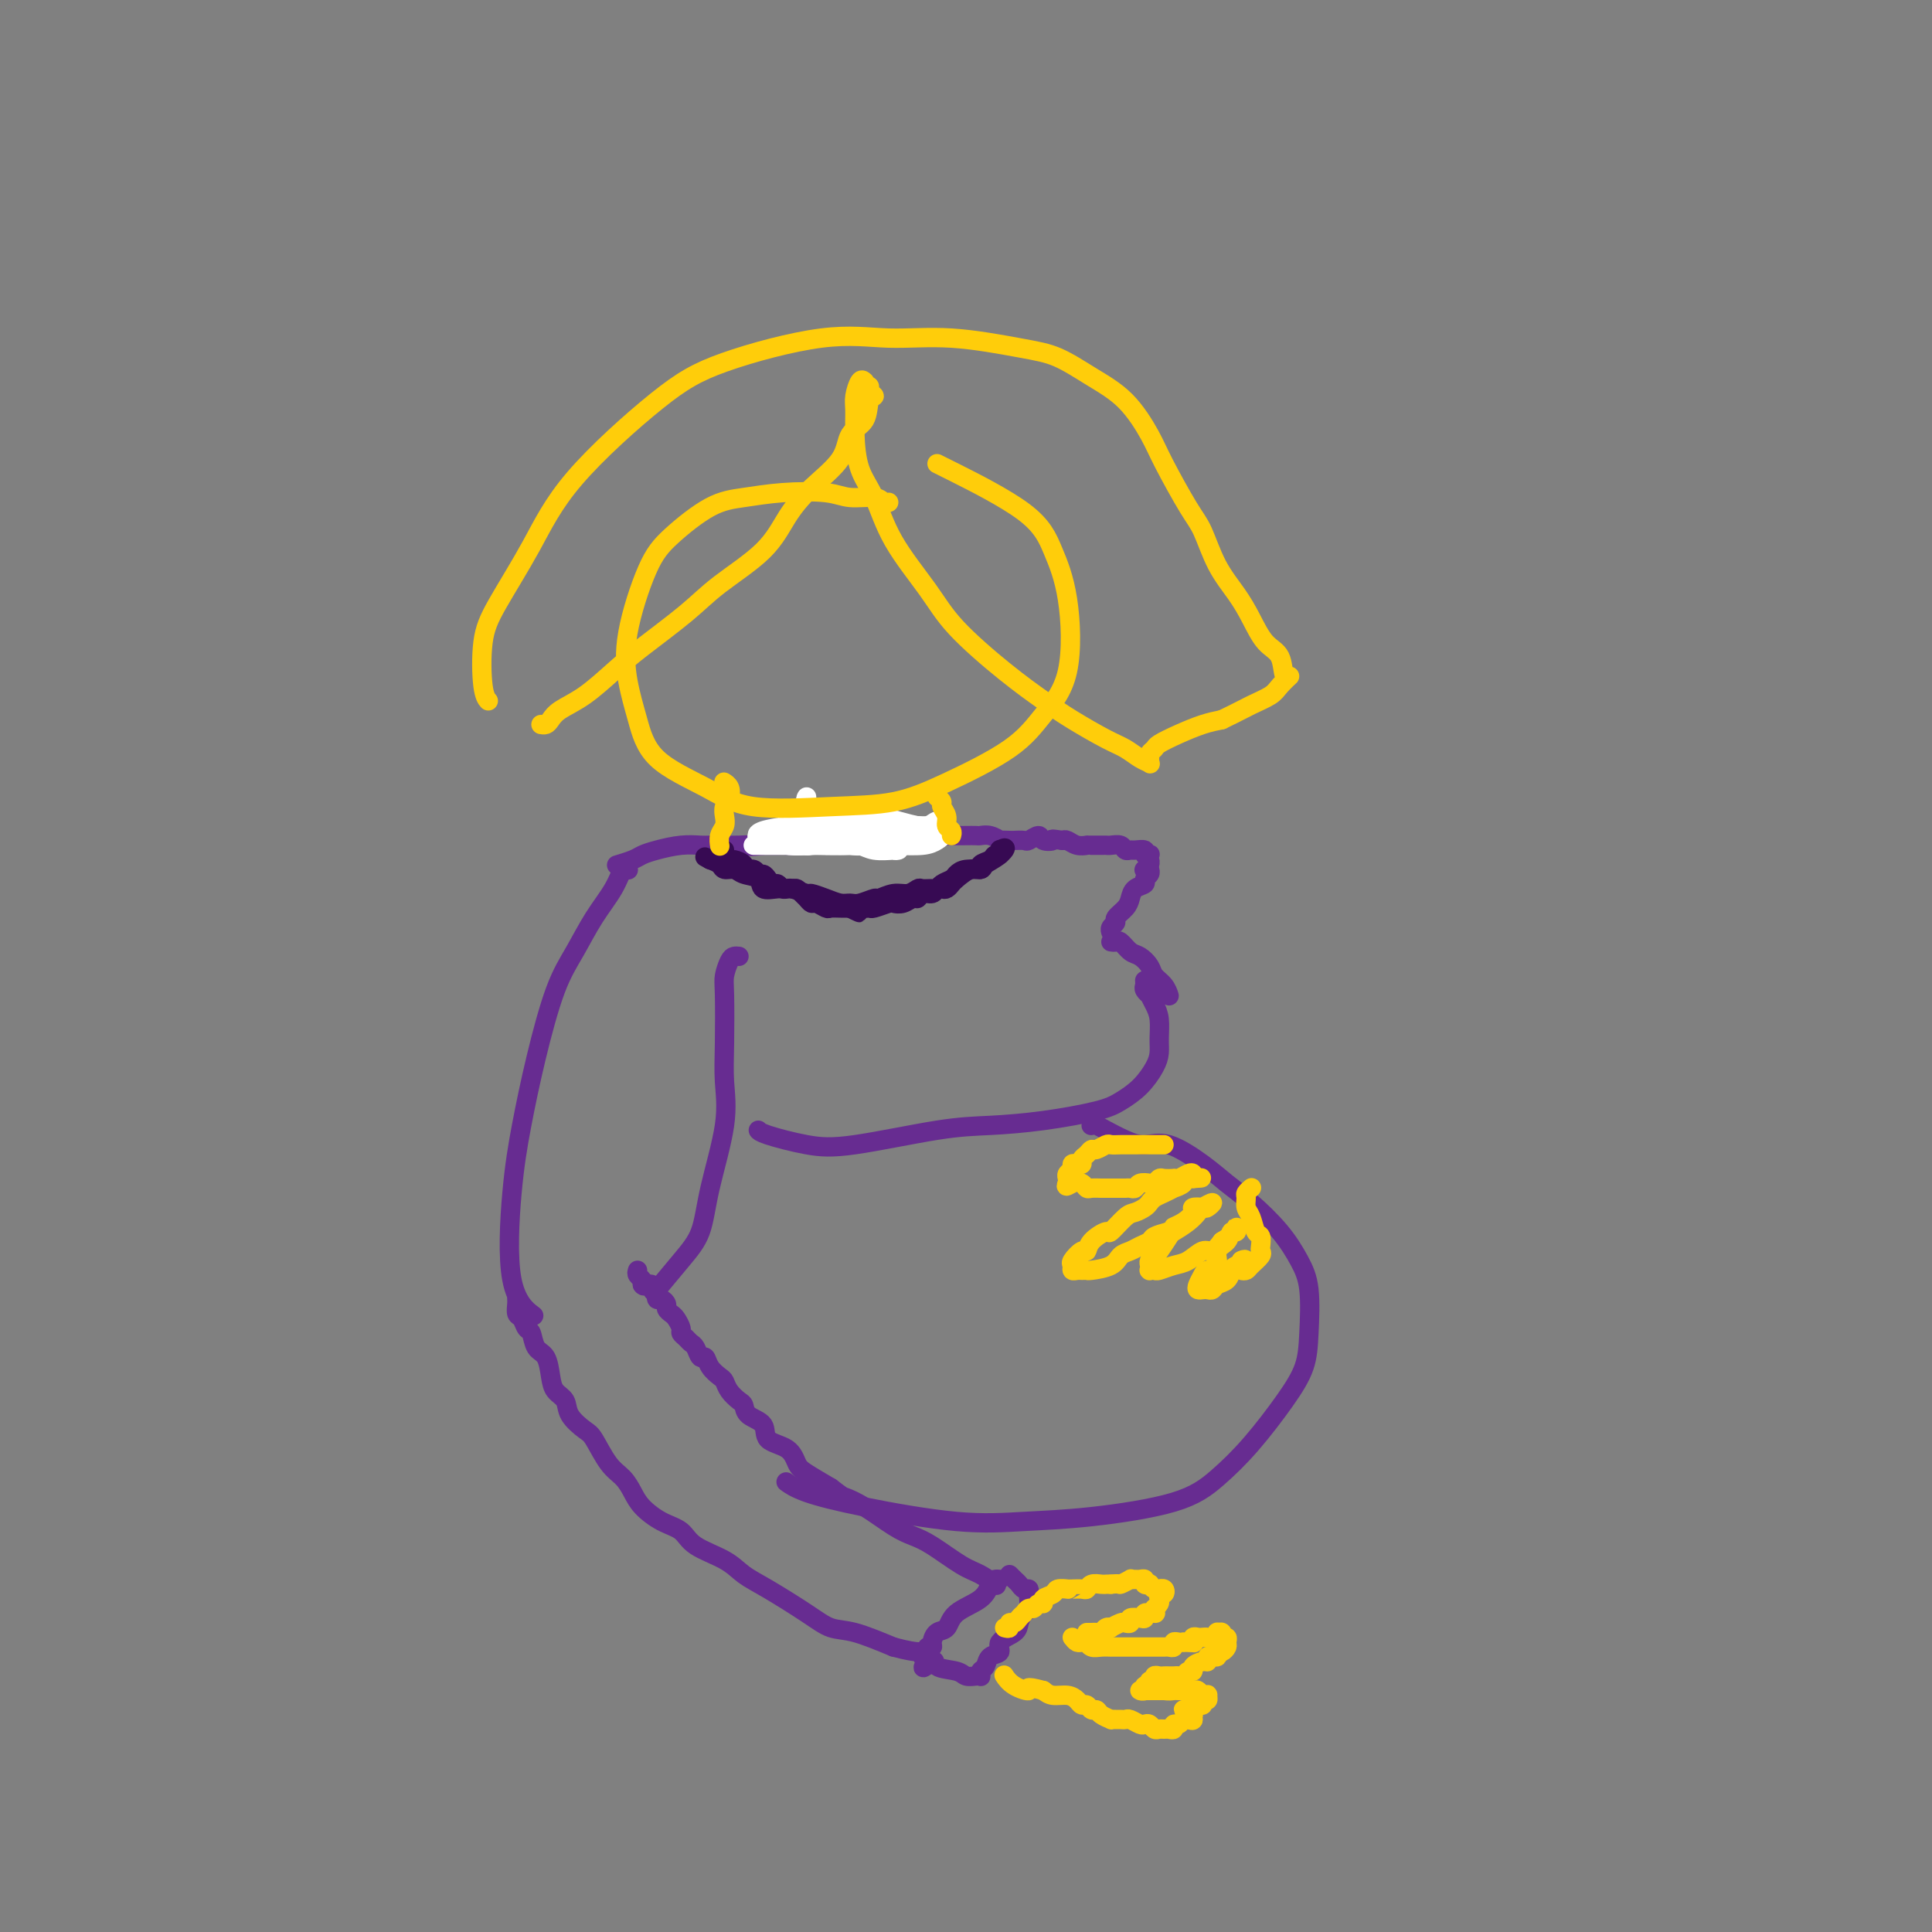 <svg viewBox='0 0 400 400' version='1.1' xmlns='http://www.w3.org/2000/svg' xmlns:xlink='http://www.w3.org/1999/xlink'><rect x="0" y="0" width="400" height="400" fill="#808080" stroke="none"/><g fill='none' stroke='#672C91' stroke-width='4' stroke-linecap='round' stroke-linejoin='round'><path d='M237,203c0.032,0.343 0.064,0.686 0,1c-0.064,0.314 -0.224,0.600 0,1c0.224,0.400 0.830,0.915 1,1c0.170,0.085 -0.098,-0.259 0,0c0.098,0.259 0.560,1.121 1,2c0.440,0.879 0.856,1.775 1,3c0.144,1.225 0.016,2.779 0,4c-0.016,1.221 0.080,2.109 0,3c-0.080,0.891 -0.337,1.787 -1,3c-0.663,1.213 -1.731,2.745 -3,4c-1.269,1.255 -2.737,2.232 -4,3c-1.263,0.768 -2.320,1.327 -5,2c-2.680,0.673 -6.982,1.460 -11,2c-4.018,0.540 -7.752,0.832 -11,1c-3.248,0.168 -6.009,0.213 -11,1c-4.991,0.787 -12.213,2.316 -17,3c-4.787,0.684 -7.139,0.524 -10,0c-2.861,-0.524 -6.232,-1.410 -8,-2c-1.768,-0.590 -1.934,-0.883 -2,-1c-0.066,-0.117 -0.033,-0.059 0,0'/><path d='M226,233c-0.078,0.017 -0.157,0.034 0,0c0.157,-0.034 0.549,-0.117 1,0c0.451,0.117 0.963,0.436 2,1c1.037,0.564 2.601,1.375 4,2c1.399,0.625 2.634,1.064 4,1c1.366,-0.064 2.865,-0.630 5,0c2.135,0.630 4.907,2.457 7,4c2.093,1.543 3.507,2.803 5,4c1.493,1.197 3.066,2.331 5,4c1.934,1.669 4.230,3.873 6,6c1.770,2.127 3.015,4.179 4,6c0.985,1.821 1.711,3.412 2,6c0.289,2.588 0.141,6.172 0,9c-0.141,2.828 -0.274,4.900 -1,7c-0.726,2.100 -2.043,4.230 -4,7c-1.957,2.770 -4.552,6.181 -7,9c-2.448,2.819 -4.748,5.045 -7,7c-2.252,1.955 -4.457,3.639 -9,5c-4.543,1.361 -11.426,2.397 -17,3c-5.574,0.603 -9.841,0.771 -14,1c-4.159,0.229 -8.211,0.520 -14,0c-5.789,-0.520 -13.315,-1.851 -19,-3c-5.685,-1.149 -9.531,-2.117 -12,-3c-2.469,-0.883 -3.563,-1.681 -4,-2c-0.437,-0.319 -0.219,-0.160 0,0'/><path d='M153,198c-0.340,-0.037 -0.679,-0.073 -1,0c-0.321,0.073 -0.623,0.257 -1,1c-0.377,0.743 -0.831,2.047 -1,3c-0.169,0.953 -0.055,1.557 0,4c0.055,2.443 0.052,6.725 0,10c-0.052,3.275 -0.154,5.542 0,8c0.154,2.458 0.562,5.108 0,9c-0.562,3.892 -2.095,9.026 -3,13c-0.905,3.974 -1.181,6.787 -2,9c-0.819,2.213 -2.182,3.827 -4,6c-1.818,2.173 -4.091,4.907 -5,6c-0.909,1.093 -0.455,0.547 0,0'/><path d='M130,180c0.078,0.085 0.156,0.170 0,0c-0.156,-0.170 -0.547,-0.594 -1,0c-0.453,0.594 -0.967,2.207 -2,4c-1.033,1.793 -2.584,3.766 -4,6c-1.416,2.234 -2.698,4.729 -4,7c-1.302,2.271 -2.626,4.318 -4,8c-1.374,3.682 -2.798,8.998 -4,14c-1.202,5.002 -2.181,9.691 -3,14c-0.819,4.309 -1.477,8.237 -2,14c-0.523,5.763 -0.910,13.359 0,18c0.910,4.641 3.117,6.326 4,7c0.883,0.674 0.441,0.337 0,0'/><path d='M132,263c-0.111,0.333 -0.222,0.667 0,1c0.222,0.333 0.778,0.667 1,1c0.222,0.333 0.111,0.667 0,1'/><path d='M133,266c0.316,0.476 0.607,0.165 1,0c0.393,-0.165 0.889,-0.184 1,0c0.111,0.184 -0.164,0.570 0,1c0.164,0.430 0.766,0.903 1,1c0.234,0.097 0.100,-0.181 0,0c-0.100,0.181 -0.167,0.822 0,1c0.167,0.178 0.569,-0.108 1,0c0.431,0.108 0.890,0.610 1,1c0.110,0.390 -0.129,0.668 0,1c0.129,0.332 0.626,0.719 1,1c0.374,0.281 0.625,0.457 1,1c0.375,0.543 0.874,1.454 1,2c0.126,0.546 -0.121,0.729 0,1c0.121,0.271 0.610,0.631 1,1c0.390,0.369 0.681,0.745 1,1c0.319,0.255 0.667,0.387 1,1c0.333,0.613 0.653,1.708 1,2c0.347,0.292 0.722,-0.217 1,0c0.278,0.217 0.459,1.161 1,2c0.541,0.839 1.441,1.572 2,2c0.559,0.428 0.778,0.552 1,1c0.222,0.448 0.449,1.221 1,2c0.551,0.779 1.426,1.564 2,2c0.574,0.436 0.847,0.524 1,1c0.153,0.476 0.187,1.339 1,2c0.813,0.661 2.404,1.121 3,2c0.596,0.879 0.199,2.178 1,3c0.801,0.822 2.802,1.169 4,2c1.198,0.831 1.592,2.147 2,3c0.408,0.853 0.831,1.244 2,2c1.169,0.756 3.085,1.878 5,3'/><path d='M172,308c2.531,1.936 2.359,1.777 3,2c0.641,0.223 2.096,0.830 4,2c1.904,1.170 4.256,2.904 6,4c1.744,1.096 2.881,1.555 4,2c1.119,0.445 2.220,0.876 4,2c1.780,1.124 4.240,2.940 6,4c1.760,1.060 2.820,1.362 4,2c1.180,0.638 2.480,1.611 3,2c0.520,0.389 0.260,0.195 0,0'/><path d='M107,269c0.024,0.211 0.048,0.422 0,1c-0.048,0.578 -0.169,1.524 0,2c0.169,0.476 0.626,0.482 1,1c0.374,0.518 0.664,1.549 1,2c0.336,0.451 0.719,0.323 1,1c0.281,0.677 0.461,2.158 1,3c0.539,0.842 1.438,1.043 2,2c0.562,0.957 0.787,2.670 1,4c0.213,1.330 0.412,2.279 1,3c0.588,0.721 1.564,1.215 2,2c0.436,0.785 0.333,1.862 1,3c0.667,1.138 2.104,2.338 3,3c0.896,0.662 1.250,0.785 2,2c0.750,1.215 1.897,3.523 3,5c1.103,1.477 2.162,2.124 3,3c0.838,0.876 1.456,1.981 2,3c0.544,1.019 1.013,1.952 2,3c0.987,1.048 2.493,2.209 4,3c1.507,0.791 3.014,1.210 4,2c0.986,0.790 1.449,1.951 3,3c1.551,1.049 4.189,1.987 6,3c1.811,1.013 2.795,2.101 4,3c1.205,0.899 2.629,1.608 5,3c2.371,1.392 5.687,3.466 8,5c2.313,1.534 3.623,2.528 5,3c1.377,0.472 2.822,0.420 5,1c2.178,0.580 5.089,1.790 8,3'/><path d='M185,341c3.133,0.844 4.467,0.956 5,1c0.533,0.044 0.267,0.022 0,0'/><path d='M207,327c-0.333,-0.040 -0.666,-0.081 -1,0c-0.334,0.081 -0.670,0.283 -1,1c-0.330,0.717 -0.653,1.950 -2,3c-1.347,1.050 -3.719,1.917 -5,3c-1.281,1.083 -1.472,2.380 -2,3c-0.528,0.620 -1.394,0.562 -2,1c-0.606,0.438 -0.951,1.371 -1,2c-0.049,0.629 0.197,0.952 0,1c-0.197,0.048 -0.838,-0.180 -1,0c-0.162,0.180 0.156,0.769 0,1c-0.156,0.231 -0.784,0.103 -1,0c-0.216,-0.103 -0.020,-0.182 0,0c0.020,0.182 -0.137,0.623 0,1c0.137,0.377 0.569,0.688 1,1'/><path d='M192,344c-2.096,2.581 0.163,0.534 1,0c0.837,-0.534 0.252,0.445 1,1c0.748,0.555 2.827,0.685 4,1c1.173,0.315 1.438,0.813 2,1c0.562,0.187 1.422,0.062 2,0c0.578,-0.062 0.874,-0.062 1,0c0.126,0.062 0.080,0.186 0,0c-0.080,-0.186 -0.196,-0.683 0,-1c0.196,-0.317 0.704,-0.455 1,-1c0.296,-0.545 0.380,-1.497 1,-2c0.620,-0.503 1.777,-0.559 2,-1c0.223,-0.441 -0.486,-1.269 0,-2c0.486,-0.731 2.169,-1.366 3,-2c0.831,-0.634 0.811,-1.269 1,-2c0.189,-0.731 0.587,-1.559 1,-2c0.413,-0.441 0.840,-0.496 1,-1c0.160,-0.504 0.054,-1.459 0,-2c-0.054,-0.541 -0.056,-0.670 0,-1c0.056,-0.330 0.169,-0.863 0,-1c-0.169,-0.137 -0.620,0.121 -1,0c-0.380,-0.121 -0.690,-0.620 -1,-1c-0.310,-0.380 -0.622,-0.641 -1,-1c-0.378,-0.359 -0.822,-0.817 -1,-1c-0.178,-0.183 -0.089,-0.092 0,0'/></g>
<g fill='none' stroke='#FFCD0A' stroke-width='4' stroke-linecap='round' stroke-linejoin='round'><path d='M208,337c0.447,0.119 0.894,0.238 1,0c0.106,-0.238 -0.129,-0.835 0,-1c0.129,-0.165 0.622,0.100 1,0c0.378,-0.100 0.640,-0.567 1,-1c0.360,-0.433 0.817,-0.833 1,-1c0.183,-0.167 0.090,-0.101 0,0c-0.090,0.101 -0.178,0.238 0,0c0.178,-0.238 0.620,-0.851 1,-1c0.380,-0.149 0.697,0.168 1,0c0.303,-0.168 0.591,-0.819 1,-1c0.409,-0.181 0.940,0.109 1,0c0.060,-0.109 -0.352,-0.618 0,-1c0.352,-0.382 1.470,-0.638 2,-1c0.530,-0.362 0.474,-0.829 1,-1c0.526,-0.171 1.633,-0.045 2,0c0.367,0.045 -0.005,0.008 0,0c0.005,-0.008 0.386,0.012 1,0c0.614,-0.012 1.460,-0.056 2,0c0.540,0.056 0.775,0.211 1,0c0.225,-0.211 0.442,-0.789 1,-1c0.558,-0.211 1.458,-0.057 2,0c0.542,0.057 0.726,0.016 1,0c0.274,-0.016 0.637,-0.008 1,0'/><path d='M230,328c2.184,-0.249 1.646,0.130 2,0c0.354,-0.130 1.602,-0.768 2,-1c0.398,-0.232 -0.052,-0.059 0,0c0.052,0.059 0.606,0.002 1,0c0.394,-0.002 0.627,0.051 1,0c0.373,-0.051 0.887,-0.206 1,0c0.113,0.206 -0.176,0.773 0,1c0.176,0.227 0.817,0.114 1,0c0.183,-0.114 -0.091,-0.228 0,0c0.091,0.228 0.547,0.797 1,1c0.453,0.203 0.902,0.040 1,0c0.098,-0.040 -0.156,0.045 0,0c0.156,-0.045 0.722,-0.219 1,0c0.278,0.219 0.268,0.832 0,1c-0.268,0.168 -0.793,-0.110 -1,0c-0.207,0.110 -0.094,0.606 0,1c0.094,0.394 0.170,0.684 0,1c-0.170,0.316 -0.585,0.658 -1,1'/><path d='M239,333c0.375,1.156 0.311,1.045 0,1c-0.311,-0.045 -0.870,-0.026 -1,0c-0.130,0.026 0.168,0.059 0,0c-0.168,-0.059 -0.800,-0.208 -1,0c-0.200,0.208 0.034,0.774 0,1c-0.034,0.226 -0.337,0.112 -1,0c-0.663,-0.112 -1.688,-0.222 -2,0c-0.312,0.222 0.089,0.778 0,1c-0.089,0.222 -0.668,0.111 -1,0c-0.332,-0.111 -0.418,-0.222 -1,0c-0.582,0.222 -1.662,0.777 -2,1c-0.338,0.223 0.064,0.112 0,0c-0.064,-0.112 -0.595,-0.226 -1,0c-0.405,0.226 -0.683,0.793 -1,1c-0.317,0.207 -0.673,0.056 -1,0c-0.327,-0.056 -0.627,-0.015 -1,0c-0.373,0.015 -0.821,0.004 -1,0c-0.179,-0.004 -0.090,-0.002 0,0'/><path d='M222,339c0.341,0.425 0.682,0.850 1,1c0.318,0.150 0.612,0.026 1,0c0.388,-0.026 0.868,0.046 1,0c0.132,-0.046 -0.085,-0.208 0,0c0.085,0.208 0.473,0.788 1,1c0.527,0.212 1.191,0.057 2,0c0.809,-0.057 1.761,-0.015 2,0c0.239,0.015 -0.234,0.004 0,0c0.234,-0.004 1.176,-0.001 2,0c0.824,0.001 1.531,0.000 2,0c0.469,-0.000 0.699,-0.000 1,0c0.301,0.000 0.672,0.000 1,0c0.328,-0.000 0.613,-0.000 1,0c0.387,0.000 0.877,0.000 1,0c0.123,-0.000 -0.122,-0.000 0,0c0.122,0.000 0.611,0.001 1,0c0.389,-0.001 0.678,-0.004 1,0c0.322,0.004 0.678,0.015 1,0c0.322,-0.015 0.611,-0.057 1,0c0.389,0.057 0.877,0.211 1,0c0.123,-0.211 -0.121,-0.788 0,-1c0.121,-0.212 0.606,-0.061 1,0c0.394,0.061 0.697,0.030 1,0'/><path d='M245,340c3.725,0.159 1.537,0.057 1,0c-0.537,-0.057 0.577,-0.068 1,0c0.423,0.068 0.155,0.214 0,0c-0.155,-0.214 -0.196,-0.788 0,-1c0.196,-0.212 0.631,-0.061 1,0c0.369,0.061 0.672,0.031 1,0c0.328,-0.031 0.680,-0.062 1,0c0.320,0.062 0.606,0.217 1,0c0.394,-0.217 0.894,-0.805 1,-1c0.106,-0.195 -0.182,0.003 0,0c0.182,-0.003 0.834,-0.208 1,0c0.166,0.208 -0.155,0.830 0,1c0.155,0.170 0.785,-0.112 1,0c0.215,0.112 0.017,0.618 0,1c-0.017,0.382 0.149,0.641 0,1c-0.149,0.359 -0.614,0.817 -1,1c-0.386,0.183 -0.693,0.092 -1,0'/><path d='M252,342c-0.265,0.686 0.071,0.901 0,1c-0.071,0.099 -0.549,0.082 -1,0c-0.451,-0.082 -0.877,-0.228 -1,0c-0.123,0.228 0.055,0.831 0,1c-0.055,0.169 -0.343,-0.094 -1,0c-0.657,0.094 -1.681,0.547 -2,1c-0.319,0.453 0.069,0.906 0,1c-0.069,0.094 -0.596,-0.171 -1,0c-0.404,0.171 -0.686,0.778 -1,1c-0.314,0.222 -0.661,0.060 -1,0c-0.339,-0.060 -0.669,-0.017 -1,0c-0.331,0.017 -0.662,0.009 -1,0c-0.338,-0.009 -0.683,-0.017 -1,0c-0.317,0.017 -0.606,0.061 -1,0c-0.394,-0.061 -0.894,-0.228 -1,0c-0.106,0.228 0.183,0.849 0,1c-0.183,0.151 -0.838,-0.170 -1,0c-0.162,0.170 0.170,0.830 0,1c-0.170,0.170 -0.840,-0.151 -1,0c-0.160,0.151 0.191,0.772 0,1c-0.191,0.228 -0.925,0.061 -1,0c-0.075,-0.061 0.507,-0.016 1,0c0.493,0.016 0.895,0.004 1,0c0.105,-0.004 -0.087,-0.001 0,0c0.087,0.001 0.453,0.000 1,0c0.547,-0.000 1.273,-0.000 2,0'/><path d='M241,350c1.040,0.154 1.641,0.040 2,0c0.359,-0.040 0.477,-0.007 1,0c0.523,0.007 1.450,-0.012 2,0c0.550,0.012 0.721,0.055 1,0c0.279,-0.055 0.664,-0.207 1,0c0.336,0.207 0.622,0.772 1,1c0.378,0.228 0.848,0.118 1,0c0.152,-0.118 -0.015,-0.243 0,0c0.015,0.243 0.210,0.853 0,1c-0.210,0.147 -0.826,-0.171 -1,0c-0.174,0.171 0.094,0.830 0,1c-0.094,0.170 -0.552,-0.150 -1,0c-0.448,0.150 -0.888,0.771 -1,1c-0.112,0.229 0.103,0.065 0,0c-0.103,-0.065 -0.525,-0.032 -1,0c-0.475,0.032 -1.003,0.064 -1,0c0.003,-0.064 0.537,-0.223 1,0c0.463,0.223 0.855,0.829 1,1c0.145,0.171 0.041,-0.094 0,0c-0.041,0.094 -0.021,0.547 0,1'/><path d='M247,356c0.132,0.327 -0.538,0.144 -1,0c-0.462,-0.144 -0.715,-0.249 -1,0c-0.285,0.249 -0.601,0.851 -1,1c-0.399,0.149 -0.880,-0.157 -1,0c-0.120,0.157 0.123,0.775 0,1c-0.123,0.225 -0.610,0.057 -1,0c-0.390,-0.057 -0.682,-0.001 -1,0c-0.318,0.001 -0.662,-0.051 -1,0c-0.338,0.051 -0.672,0.206 -1,0c-0.328,-0.206 -0.651,-0.773 -1,-1c-0.349,-0.227 -0.723,-0.113 -1,0c-0.277,0.113 -0.455,0.227 -1,0c-0.545,-0.227 -1.457,-0.793 -2,-1c-0.543,-0.207 -0.718,-0.055 -1,0c-0.282,0.055 -0.671,0.012 -1,0c-0.329,-0.012 -0.599,0.007 -1,0c-0.401,-0.007 -0.934,-0.039 -1,0c-0.066,0.039 0.333,0.150 0,0c-0.333,-0.150 -1.399,-0.561 -2,-1c-0.601,-0.439 -0.738,-0.905 -1,-1c-0.262,-0.095 -0.650,0.181 -1,0c-0.350,-0.181 -0.664,-0.818 -1,-1c-0.336,-0.182 -0.695,0.092 -1,0c-0.305,-0.092 -0.556,-0.550 -1,-1c-0.444,-0.450 -1.081,-0.890 -2,-1c-0.919,-0.110 -2.120,0.112 -3,0c-0.880,-0.112 -1.440,-0.556 -2,-1'/><path d='M216,350c-4.397,-1.209 -2.890,-0.231 -3,0c-0.110,0.231 -1.837,-0.284 -3,-1c-1.163,-0.716 -1.761,-1.633 -2,-2c-0.239,-0.367 -0.120,-0.183 0,0'/><path d='M241,237c-0.341,0.000 -0.682,0.000 -1,0c-0.318,-0.000 -0.614,-0.000 -1,0c-0.386,0.000 -0.862,0.000 -1,0c-0.138,-0.000 0.063,-0.000 0,0c-0.063,0.000 -0.388,0.000 -1,0c-0.612,-0.000 -1.511,-0.001 -2,0c-0.489,0.001 -0.569,0.004 -1,0c-0.431,-0.004 -1.215,-0.016 -2,0c-0.785,0.016 -1.572,0.060 -2,0c-0.428,-0.060 -0.497,-0.224 -1,0c-0.503,0.224 -1.441,0.834 -2,1c-0.559,0.166 -0.741,-0.113 -1,0c-0.259,0.113 -0.595,0.618 -1,1c-0.405,0.382 -0.878,0.641 -1,1c-0.122,0.359 0.107,0.817 0,1c-0.107,0.183 -0.551,0.090 -1,0c-0.449,-0.090 -0.905,-0.179 -1,0c-0.095,0.179 0.170,0.625 0,1c-0.170,0.375 -0.777,0.678 -1,1c-0.223,0.322 -0.064,0.663 0,1c0.064,0.337 0.032,0.668 0,1'/><path d='M221,245c-0.654,1.099 0.210,0.347 1,0c0.790,-0.347 1.507,-0.289 2,0c0.493,0.289 0.763,0.810 1,1c0.237,0.190 0.440,0.051 1,0c0.560,-0.051 1.477,-0.014 2,0c0.523,0.014 0.651,0.004 1,0c0.349,-0.004 0.920,-0.001 1,0c0.080,0.001 -0.329,0.001 0,0c0.329,-0.001 1.397,-0.004 2,0c0.603,0.004 0.743,0.015 1,0c0.257,-0.015 0.632,-0.056 1,0c0.368,0.056 0.729,0.207 1,0c0.271,-0.207 0.453,-0.774 1,-1c0.547,-0.226 1.461,-0.113 2,0c0.539,0.113 0.704,0.226 1,0c0.296,-0.226 0.722,-0.792 1,-1c0.278,-0.208 0.407,-0.059 1,0c0.593,0.059 1.651,0.029 2,0c0.349,-0.029 -0.012,-0.058 0,0c0.012,0.058 0.395,0.201 1,0c0.605,-0.201 1.432,-0.746 2,-1c0.568,-0.254 0.877,-0.215 1,0c0.123,0.215 0.062,0.608 0,1'/><path d='M247,244c3.822,-0.198 0.377,-0.194 -1,0c-1.377,0.194 -0.687,0.577 -1,1c-0.313,0.423 -1.628,0.887 -2,1c-0.372,0.113 0.200,-0.125 0,0c-0.200,0.125 -1.170,0.611 -2,1c-0.830,0.389 -1.519,0.679 -2,1c-0.481,0.321 -0.753,0.672 -1,1c-0.247,0.328 -0.470,0.633 -1,1c-0.530,0.367 -1.368,0.797 -2,1c-0.632,0.203 -1.059,0.178 -2,1c-0.941,0.822 -2.398,2.492 -3,3c-0.602,0.508 -0.351,-0.144 -1,0c-0.649,0.144 -2.198,1.085 -3,2c-0.802,0.915 -0.857,1.804 -1,2c-0.143,0.196 -0.375,-0.301 -1,0c-0.625,0.301 -1.643,1.401 -2,2c-0.357,0.599 -0.053,0.696 0,1c0.053,0.304 -0.143,0.814 0,1c0.143,0.186 0.626,0.048 1,0c0.374,-0.048 0.638,-0.005 1,0c0.362,0.005 0.821,-0.026 1,0c0.179,0.026 0.078,0.109 1,0c0.922,-0.109 2.867,-0.410 4,-1c1.133,-0.590 1.454,-1.467 2,-2c0.546,-0.533 1.318,-0.720 2,-1c0.682,-0.280 1.276,-0.652 2,-1c0.724,-0.348 1.580,-0.671 2,-1c0.420,-0.329 0.406,-0.666 1,-1c0.594,-0.334 1.797,-0.667 3,-1'/><path d='M242,255c1.996,-1.277 0.987,-0.969 1,-1c0.013,-0.031 1.049,-0.399 2,-1c0.951,-0.601 1.815,-1.434 2,-2c0.185,-0.566 -0.311,-0.867 0,-1c0.311,-0.133 1.430,-0.100 2,0c0.570,0.100 0.593,0.267 1,0c0.407,-0.267 1.198,-0.968 1,-1c-0.198,-0.032 -1.386,0.605 -2,1c-0.614,0.395 -0.655,0.547 -1,1c-0.345,0.453 -0.995,1.206 -2,2c-1.005,0.794 -2.364,1.627 -3,2c-0.636,0.373 -0.549,0.285 -1,1c-0.451,0.715 -1.442,2.234 -2,3c-0.558,0.766 -0.685,0.780 -1,1c-0.315,0.220 -0.817,0.648 -1,1c-0.183,0.352 -0.046,0.630 0,1c0.046,0.370 -0.001,0.832 0,1c0.001,0.168 0.048,0.042 0,0c-0.048,-0.042 -0.190,0.001 0,0c0.190,-0.001 0.712,-0.047 1,0c0.288,0.047 0.342,0.186 1,0c0.658,-0.186 1.919,-0.696 3,-1c1.081,-0.304 1.980,-0.401 3,-1c1.020,-0.599 2.159,-1.700 3,-2c0.841,-0.300 1.383,0.200 2,0c0.617,-0.200 1.308,-1.100 2,-2'/><path d='M253,257c2.402,-1.402 1.908,-1.908 2,-2c0.092,-0.092 0.769,0.230 1,0c0.231,-0.230 0.015,-1.013 0,-1c-0.015,0.013 0.169,0.823 0,1c-0.169,0.177 -0.693,-0.279 -1,0c-0.307,0.279 -0.397,1.292 -1,2c-0.603,0.708 -1.720,1.110 -2,2c-0.280,0.890 0.278,2.267 0,3c-0.278,0.733 -1.392,0.824 -2,1c-0.608,0.176 -0.710,0.439 -1,1c-0.290,0.561 -0.768,1.419 -1,2c-0.232,0.581 -0.218,0.884 0,1c0.218,0.116 0.639,0.043 1,0c0.361,-0.043 0.660,-0.057 1,0c0.340,0.057 0.720,0.184 1,0c0.280,-0.184 0.462,-0.680 1,-1c0.538,-0.320 1.434,-0.464 2,-1c0.566,-0.536 0.801,-1.463 1,-2c0.199,-0.537 0.361,-0.683 1,-1c0.639,-0.317 1.754,-0.805 2,-1c0.246,-0.195 -0.377,-0.098 -1,0'/><path d='M257,261c1.407,-0.760 0.423,0.340 0,1c-0.423,0.660 -0.285,0.881 0,1c0.285,0.119 0.717,0.135 1,0c0.283,-0.135 0.416,-0.422 1,-1c0.584,-0.578 1.617,-1.448 2,-2c0.383,-0.552 0.114,-0.785 0,-1c-0.114,-0.215 -0.073,-0.414 0,-1c0.073,-0.586 0.177,-1.561 0,-2c-0.177,-0.439 -0.637,-0.341 -1,-1c-0.363,-0.659 -0.629,-2.075 -1,-3c-0.371,-0.925 -0.845,-1.358 -1,-2c-0.155,-0.642 0.010,-1.492 0,-2c-0.010,-0.508 -0.195,-0.675 0,-1c0.195,-0.325 0.770,-0.807 1,-1c0.230,-0.193 0.115,-0.096 0,0'/></g>
<g fill='none' stroke='#672C91' stroke-width='4' stroke-linecap='round' stroke-linejoin='round'><path d='M230,195c0.358,0.056 0.716,0.112 1,0c0.284,-0.112 0.495,-0.392 1,0c0.505,0.392 1.305,1.455 2,2c0.695,0.545 1.286,0.570 2,1c0.714,0.430 1.550,1.264 2,2c0.450,0.736 0.512,1.372 1,2c0.488,0.628 1.401,1.246 2,2c0.599,0.754 0.886,1.644 1,2c0.114,0.356 0.057,0.178 0,0'/><path d='M238,180c-0.034,-0.090 -0.068,-0.180 0,0c0.068,0.180 0.239,0.628 0,1c-0.239,0.372 -0.889,0.666 -1,1c-0.111,0.334 0.316,0.709 0,1c-0.316,0.291 -1.376,0.498 -2,1c-0.624,0.502 -0.812,1.300 -1,2c-0.188,0.700 -0.376,1.301 -1,2c-0.624,0.699 -1.684,1.494 -2,2c-0.316,0.506 0.111,0.723 0,1c-0.111,0.277 -0.761,0.613 -1,1c-0.239,0.387 -0.068,0.825 0,1c0.068,0.175 0.034,0.088 0,0'/><path d='M237,180c-0.113,0.081 -0.227,0.162 0,0c0.227,-0.162 0.794,-0.565 1,-1c0.206,-0.435 0.051,-0.900 0,-1c-0.051,-0.100 0.002,0.166 0,0c-0.002,-0.166 -0.060,-0.762 0,-1c0.060,-0.238 0.237,-0.117 0,0c-0.237,0.117 -0.890,0.228 -1,0c-0.110,-0.228 0.322,-0.797 0,-1c-0.322,-0.203 -1.399,-0.040 -2,0c-0.601,0.040 -0.724,-0.042 -1,0c-0.276,0.042 -0.703,0.207 -1,0c-0.297,-0.207 -0.464,-0.788 -1,-1c-0.536,-0.212 -1.440,-0.057 -2,0c-0.560,0.057 -0.775,0.015 -1,0c-0.225,-0.015 -0.458,-0.003 -1,0c-0.542,0.003 -1.392,-0.003 -2,0c-0.608,0.003 -0.975,0.015 -1,0c-0.025,-0.015 0.292,-0.055 0,0c-0.292,0.055 -1.194,0.207 -2,0c-0.806,-0.207 -1.516,-0.773 -2,-1c-0.484,-0.227 -0.742,-0.113 -1,0'/><path d='M220,174c-3.124,-0.485 -1.935,-0.197 -2,0c-0.065,0.197 -1.383,0.301 -2,0c-0.617,-0.301 -0.531,-1.009 -1,-1c-0.469,0.009 -1.493,0.734 -2,1c-0.507,0.266 -0.499,0.072 -1,0c-0.501,-0.072 -1.513,-0.023 -2,0c-0.487,0.023 -0.449,0.020 -1,0c-0.551,-0.020 -1.691,-0.058 -2,0c-0.309,0.058 0.213,0.212 0,0c-0.213,-0.212 -1.159,-0.789 -2,-1c-0.841,-0.211 -1.576,-0.057 -2,0c-0.424,0.057 -0.538,0.016 -1,0c-0.462,-0.016 -1.273,-0.008 -2,0c-0.727,0.008 -1.369,0.016 -2,0c-0.631,-0.016 -1.251,-0.057 -2,0c-0.749,0.057 -1.627,0.211 -2,0c-0.373,-0.211 -0.242,-0.789 -1,-1c-0.758,-0.211 -2.405,-0.057 -3,0c-0.595,0.057 -0.137,0.015 -1,0c-0.863,-0.015 -3.047,-0.004 -4,0c-0.953,0.004 -0.676,0.000 -1,0c-0.324,-0.000 -1.248,0.003 -2,0c-0.752,-0.003 -1.331,-0.012 -2,0c-0.669,0.012 -1.428,0.045 -2,0c-0.572,-0.045 -0.958,-0.170 -2,0c-1.042,0.170 -2.740,0.634 -4,1c-1.260,0.366 -2.084,0.634 -3,1c-0.916,0.366 -1.926,0.830 -3,1c-1.074,0.170 -2.212,0.046 -3,0c-0.788,-0.046 -1.225,-0.013 -2,0c-0.775,0.013 -1.887,0.007 -3,0'/><path d='M158,175c-3.689,0.464 -2.912,0.125 -3,0c-0.088,-0.125 -1.039,-0.034 -2,0c-0.961,0.034 -1.930,0.012 -3,0c-1.070,-0.012 -2.240,-0.014 -3,0c-0.760,0.014 -1.108,0.045 -2,0c-0.892,-0.045 -2.327,-0.166 -4,0c-1.673,0.166 -3.584,0.619 -5,1c-1.416,0.381 -2.338,0.690 -3,1c-0.662,0.310 -1.063,0.622 -2,1c-0.937,0.378 -2.411,0.822 -3,1c-0.589,0.178 -0.295,0.089 0,0'/></g>
<g fill='none' stroke='#370A53' stroke-width='4' stroke-linecap='round' stroke-linejoin='round'><path d='M150,176c-0.100,0.304 -0.200,0.607 0,1c0.200,0.393 0.701,0.875 1,1c0.299,0.125 0.395,-0.106 1,0c0.605,0.106 1.720,0.550 2,1c0.280,0.450 -0.276,0.908 0,1c0.276,0.092 1.383,-0.182 2,0c0.617,0.182 0.743,0.818 1,1c0.257,0.182 0.646,-0.091 1,0c0.354,0.091 0.672,0.546 1,1c0.328,0.454 0.665,0.906 1,1c0.335,0.094 0.667,-0.172 1,0c0.333,0.172 0.667,0.781 1,1c0.333,0.219 0.667,0.047 1,0c0.333,-0.047 0.667,0.030 1,0c0.333,-0.030 0.666,-0.167 1,0c0.334,0.167 0.671,0.637 1,1c0.329,0.363 0.651,0.619 1,1c0.349,0.381 0.726,0.887 1,1c0.274,0.113 0.443,-0.166 1,0c0.557,0.166 1.500,0.776 2,1c0.500,0.224 0.558,0.060 1,0c0.442,-0.060 1.269,-0.017 2,0c0.731,0.017 1.365,0.009 2,0'/><path d='M176,188c3.932,1.855 0.763,0.493 0,0c-0.763,-0.493 0.880,-0.118 2,0c1.120,0.118 1.717,-0.020 2,0c0.283,0.020 0.250,0.197 1,0c0.750,-0.197 2.281,-0.770 3,-1c0.719,-0.230 0.625,-0.118 1,0c0.375,0.118 1.217,0.243 2,0c0.783,-0.243 1.505,-0.853 2,-1c0.495,-0.147 0.763,0.171 1,0c0.237,-0.171 0.445,-0.829 1,-1c0.555,-0.171 1.459,0.147 2,0c0.541,-0.147 0.721,-0.759 1,-1c0.279,-0.241 0.658,-0.111 1,0c0.342,0.111 0.646,0.202 1,0c0.354,-0.202 0.758,-0.698 1,-1c0.242,-0.302 0.320,-0.409 1,-1c0.680,-0.591 1.961,-1.665 3,-2c1.039,-0.335 1.837,0.069 2,0c0.163,-0.069 -0.310,-0.611 0,-1c0.310,-0.389 1.404,-0.626 2,-1c0.596,-0.374 0.696,-0.885 1,-1c0.304,-0.115 0.814,0.165 1,0c0.186,-0.165 0.050,-0.775 0,-1c-0.050,-0.225 -0.014,-0.064 0,0c0.014,0.064 0.007,0.032 0,0'/><path d='M207,176c1.878,-1.115 1.074,0.096 0,1c-1.074,0.904 -2.419,1.499 -3,2c-0.581,0.501 -0.397,0.908 -1,1c-0.603,0.092 -1.993,-0.129 -3,0c-1.007,0.129 -1.631,0.609 -2,1c-0.369,0.391 -0.484,0.694 -1,1c-0.516,0.306 -1.433,0.617 -2,1c-0.567,0.383 -0.784,0.839 -1,1c-0.216,0.161 -0.430,0.028 -1,0c-0.570,-0.028 -1.494,0.049 -2,0c-0.506,-0.049 -0.592,-0.224 -1,0c-0.408,0.224 -1.138,0.849 -2,1c-0.862,0.151 -1.855,-0.170 -3,0c-1.145,0.170 -2.442,0.831 -3,1c-0.558,0.169 -0.379,-0.154 -1,0c-0.621,0.154 -2.044,0.783 -3,1c-0.956,0.217 -1.444,0.021 -2,0c-0.556,-0.021 -1.179,0.134 -2,0c-0.821,-0.134 -1.841,-0.558 -3,-1c-1.159,-0.442 -2.459,-0.904 -3,-1c-0.541,-0.096 -0.324,0.172 -1,0c-0.676,-0.172 -2.245,-0.785 -3,-1c-0.755,-0.215 -0.695,-0.032 -1,0c-0.305,0.032 -0.973,-0.086 -2,0c-1.027,0.086 -2.412,0.378 -3,0c-0.588,-0.378 -0.380,-1.425 -1,-2c-0.620,-0.575 -2.067,-0.679 -3,-1c-0.933,-0.321 -1.353,-0.859 -2,-1c-0.647,-0.141 -1.520,0.116 -2,0c-0.480,-0.116 -0.566,-0.605 -1,-1c-0.434,-0.395 -1.217,-0.698 -2,-1'/><path d='M147,178c-1.833,-1.000 -0.917,-0.500 0,0'/></g>
<g fill='none' stroke='#FFFFFF' stroke-width='4' stroke-linecap='round' stroke-linejoin='round'><path d='M167,165c-0.156,0.281 -0.313,0.562 0,1c0.313,0.438 1.094,1.034 2,2c0.906,0.966 1.937,2.301 3,3c1.063,0.699 2.160,0.762 3,1c0.840,0.238 1.424,0.652 2,1c0.576,0.348 1.145,0.629 2,1c0.855,0.371 1.996,0.832 2,1c0.004,0.168 -1.130,0.045 -2,0c-0.870,-0.045 -1.477,-0.011 -2,0c-0.523,0.011 -0.964,-0.001 -2,0c-1.036,0.001 -2.668,0.014 -4,0c-1.332,-0.014 -2.363,-0.056 -3,0c-0.637,0.056 -0.878,0.208 -1,0c-0.122,-0.208 -0.125,-0.776 0,-1c0.125,-0.224 0.378,-0.102 1,0c0.622,0.102 1.611,0.185 3,0c1.389,-0.185 3.176,-0.638 5,-1c1.824,-0.362 3.686,-0.633 5,-1c1.314,-0.367 2.082,-0.831 3,-1c0.918,-0.169 1.988,-0.042 2,0c0.012,0.042 -1.034,0.001 -1,0c0.034,-0.001 1.147,0.038 0,0c-1.147,-0.038 -4.555,-0.155 -7,0c-2.445,0.155 -3.928,0.580 -6,1c-2.072,0.420 -4.735,0.834 -7,1c-2.265,0.166 -4.133,0.083 -6,0'/><path d='M159,173c-4.034,0.297 -1.619,0.038 -1,0c0.619,-0.038 -0.558,0.144 -1,0c-0.442,-0.144 -0.148,-0.614 1,-1c1.148,-0.386 3.152,-0.689 5,-1c1.848,-0.311 3.540,-0.629 6,-1c2.460,-0.371 5.688,-0.794 8,-1c2.312,-0.206 3.709,-0.196 5,0c1.291,0.196 2.477,0.577 4,1c1.523,0.423 3.384,0.888 4,1c0.616,0.112 -0.013,-0.129 0,0c0.013,0.129 0.667,0.627 0,1c-0.667,0.373 -2.655,0.622 -4,1c-1.345,0.378 -2.047,0.886 -4,1c-1.953,0.114 -5.156,-0.166 -8,0c-2.844,0.166 -5.329,0.776 -7,1c-1.671,0.224 -2.529,0.060 -4,0c-1.471,-0.060 -3.557,-0.016 -5,0c-1.443,0.016 -2.245,0.005 -2,0c0.245,-0.005 1.535,-0.002 3,0c1.465,0.002 3.104,0.004 5,0c1.896,-0.004 4.049,-0.015 6,0c1.951,0.015 3.701,0.056 5,0c1.299,-0.056 2.148,-0.211 3,0c0.852,0.211 1.706,0.786 3,1c1.294,0.214 3.027,0.068 4,0c0.973,-0.068 1.185,-0.057 1,0c-0.185,0.057 -0.767,0.159 -1,0c-0.233,-0.159 -0.116,-0.580 0,-1'/><path d='M185,175c3.792,-0.021 -0.228,-0.072 -3,0c-2.772,0.072 -4.298,0.269 -6,0c-1.702,-0.269 -3.581,-1.003 -5,-1c-1.419,0.003 -2.377,0.744 -4,1c-1.623,0.256 -3.911,0.027 -4,0c-0.089,-0.027 2.020,0.146 4,0c1.980,-0.146 3.833,-0.612 5,-1c1.167,-0.388 1.650,-0.697 4,-1c2.350,-0.303 6.566,-0.599 9,-1c2.434,-0.401 3.085,-0.907 4,-1c0.915,-0.093 2.095,0.225 3,0c0.905,-0.225 1.534,-0.995 2,-1c0.466,-0.005 0.767,0.754 -1,1c-1.767,0.246 -5.602,-0.021 -8,0c-2.398,0.021 -3.360,0.331 -5,1c-1.640,0.669 -3.960,1.696 -6,2c-2.040,0.304 -3.801,-0.115 -5,0c-1.199,0.115 -1.835,0.763 -2,1c-0.165,0.237 0.140,0.064 1,0c0.860,-0.064 2.275,-0.020 4,0c1.725,0.020 3.760,0.016 6,0c2.240,-0.016 4.687,-0.043 7,0c2.313,0.043 4.493,0.156 6,0c1.507,-0.156 2.340,-0.580 3,-1c0.660,-0.420 1.146,-0.834 1,-1c-0.146,-0.166 -0.924,-0.083 -1,0c-0.076,0.083 0.550,0.167 0,0c-0.550,-0.167 -2.275,-0.583 -4,-1'/><path d='M190,172c-1.181,-0.326 -2.133,-0.140 -3,0c-0.867,0.140 -1.648,0.234 -2,0c-0.352,-0.234 -0.275,-0.795 0,-1c0.275,-0.205 0.746,-0.055 1,0c0.254,0.055 0.289,0.015 1,0c0.711,-0.015 2.097,-0.006 3,0c0.903,0.006 1.322,0.008 2,0c0.678,-0.008 1.615,-0.027 2,0c0.385,0.027 0.218,0.100 0,0c-0.218,-0.100 -0.486,-0.373 -1,0c-0.514,0.373 -1.272,1.392 -2,2c-0.728,0.608 -1.424,0.804 -1,1c0.424,0.196 1.969,0.393 3,0c1.031,-0.393 1.547,-1.375 2,-2c0.453,-0.625 0.844,-0.893 1,-1c0.156,-0.107 0.078,-0.054 0,0'/></g>
<g fill='none' stroke='#FFCD0A' stroke-width='4' stroke-linecap='round' stroke-linejoin='round'><path d='M150,162c-0.105,-0.065 -0.211,-0.131 0,0c0.211,0.131 0.737,0.458 1,1c0.263,0.542 0.263,1.300 0,2c-0.263,0.700 -0.788,1.344 -1,2c-0.212,0.656 -0.109,1.325 0,2c0.109,0.675 0.225,1.356 0,2c-0.225,0.644 -0.791,1.250 -1,2c-0.209,0.750 -0.060,1.643 0,2c0.060,0.357 0.030,0.179 0,0'/><path d='M194,165c0.455,0.355 0.910,0.711 1,1c0.090,0.289 -0.186,0.512 0,1c0.186,0.488 0.834,1.241 1,2c0.166,0.759 -0.151,1.523 0,2c0.151,0.477 0.772,0.667 1,1c0.228,0.333 0.065,0.809 0,1c-0.065,0.191 -0.033,0.095 0,0'/><path d='M184,104c-0.323,0.121 -0.646,0.242 -1,0c-0.354,-0.242 -0.739,-0.846 -2,-1c-1.261,-0.154 -3.397,0.143 -5,0c-1.603,-0.143 -2.672,-0.728 -5,-1c-2.328,-0.272 -5.913,-0.233 -9,0c-3.087,0.233 -5.675,0.660 -8,1c-2.325,0.340 -4.386,0.595 -7,2c-2.614,1.405 -5.781,3.962 -8,6c-2.219,2.038 -3.492,3.559 -5,7c-1.508,3.441 -3.252,8.804 -4,13c-0.748,4.196 -0.499,7.227 0,10c0.499,2.773 1.247,5.290 2,8c0.753,2.710 1.510,5.615 4,8c2.490,2.385 6.714,4.251 10,6c3.286,1.749 5.634,3.380 10,4c4.366,0.620 10.749,0.230 16,0c5.251,-0.230 9.369,-0.299 13,-1c3.631,-0.701 6.775,-2.032 11,-4c4.225,-1.968 9.530,-4.572 13,-7c3.470,-2.428 5.106,-4.680 7,-7c1.894,-2.320 4.046,-4.709 5,-9c0.954,-4.291 0.711,-10.484 0,-15c-0.711,-4.516 -1.889,-7.354 -3,-10c-1.111,-2.646 -2.153,-5.101 -6,-8c-3.847,-2.899 -10.497,-6.242 -14,-8c-3.503,-1.758 -3.858,-1.931 -4,-2c-0.142,-0.069 -0.071,-0.035 0,0'/><path d='M179,80c0.461,-0.083 0.921,-0.167 1,0c0.079,0.167 -0.224,0.584 0,1c0.224,0.416 0.975,0.829 1,1c0.025,0.171 -0.677,0.098 -1,1c-0.323,0.902 -0.267,2.777 -1,4c-0.733,1.223 -2.256,1.795 -3,3c-0.744,1.205 -0.708,3.045 -2,5c-1.292,1.955 -3.912,4.025 -6,6c-2.088,1.975 -3.642,3.854 -5,6c-1.358,2.146 -2.518,4.557 -5,7c-2.482,2.443 -6.287,4.916 -9,7c-2.713,2.084 -4.334,3.780 -7,6c-2.666,2.220 -6.378,4.966 -9,7c-2.622,2.034 -4.155,3.358 -6,5c-1.845,1.642 -4.001,3.603 -6,5c-1.999,1.397 -3.842,2.231 -5,3c-1.158,0.769 -1.630,1.474 -2,2c-0.370,0.526 -0.638,0.872 -1,1c-0.362,0.128 -0.818,0.036 -1,0c-0.182,-0.036 -0.091,-0.018 0,0'/><path d='M179,79c-0.309,-0.277 -0.617,-0.553 -1,0c-0.383,0.553 -0.840,1.936 -1,3c-0.160,1.064 -0.024,1.809 0,3c0.024,1.191 -0.066,2.827 0,5c0.066,2.173 0.287,4.885 1,7c0.713,2.115 1.917,3.635 3,6c1.083,2.365 2.046,5.574 4,9c1.954,3.426 4.900,7.069 7,10c2.100,2.931 3.352,5.149 6,8c2.648,2.851 6.690,6.335 10,9c3.310,2.665 5.887,4.510 8,6c2.113,1.490 3.761,2.623 6,4c2.239,1.377 5.069,2.997 7,4c1.931,1.003 2.962,1.390 4,2c1.038,0.610 2.081,1.443 3,2c0.919,0.557 1.714,0.840 2,1c0.286,0.160 0.063,0.198 0,0c-0.063,-0.198 0.032,-0.633 0,-1c-0.032,-0.367 -0.193,-0.665 0,-1c0.193,-0.335 0.740,-0.706 1,-1c0.260,-0.294 0.235,-0.512 1,-1c0.765,-0.488 2.321,-1.247 4,-2c1.679,-0.753 3.480,-1.501 5,-2c1.520,-0.499 2.760,-0.750 4,-1'/><path d='M253,149c3.769,-1.818 4.691,-2.365 6,-3c1.309,-0.635 3.004,-1.360 4,-2c0.996,-0.640 1.291,-1.194 2,-2c0.709,-0.806 1.831,-1.863 2,-2c0.169,-0.137 -0.614,0.646 -1,0c-0.386,-0.646 -0.375,-2.722 -1,-4c-0.625,-1.278 -1.886,-1.760 -3,-3c-1.114,-1.240 -2.081,-3.240 -3,-5c-0.919,-1.760 -1.790,-3.282 -3,-5c-1.210,-1.718 -2.759,-3.632 -4,-6c-1.241,-2.368 -2.174,-5.189 -3,-7c-0.826,-1.811 -1.545,-2.612 -3,-5c-1.455,-2.388 -3.647,-6.362 -5,-9c-1.353,-2.638 -1.866,-3.938 -3,-6c-1.134,-2.062 -2.888,-4.886 -5,-7c-2.112,-2.114 -4.580,-3.518 -7,-5c-2.420,-1.482 -4.792,-3.042 -7,-4c-2.208,-0.958 -4.253,-1.314 -8,-2c-3.747,-0.686 -9.194,-1.701 -14,-2c-4.806,-0.299 -8.969,0.119 -13,0c-4.031,-0.119 -7.930,-0.775 -14,0c-6.070,0.775 -14.312,2.982 -20,5c-5.688,2.018 -8.824,3.847 -14,8c-5.176,4.153 -12.393,10.628 -17,16c-4.607,5.372 -6.604,9.639 -9,14c-2.396,4.361 -5.192,8.815 -7,12c-1.808,3.185 -2.629,5.101 -3,8c-0.371,2.899 -0.292,6.780 0,9c0.292,2.220 0.798,2.777 1,3c0.202,0.223 0.101,0.111 0,0'/></g>
</svg>